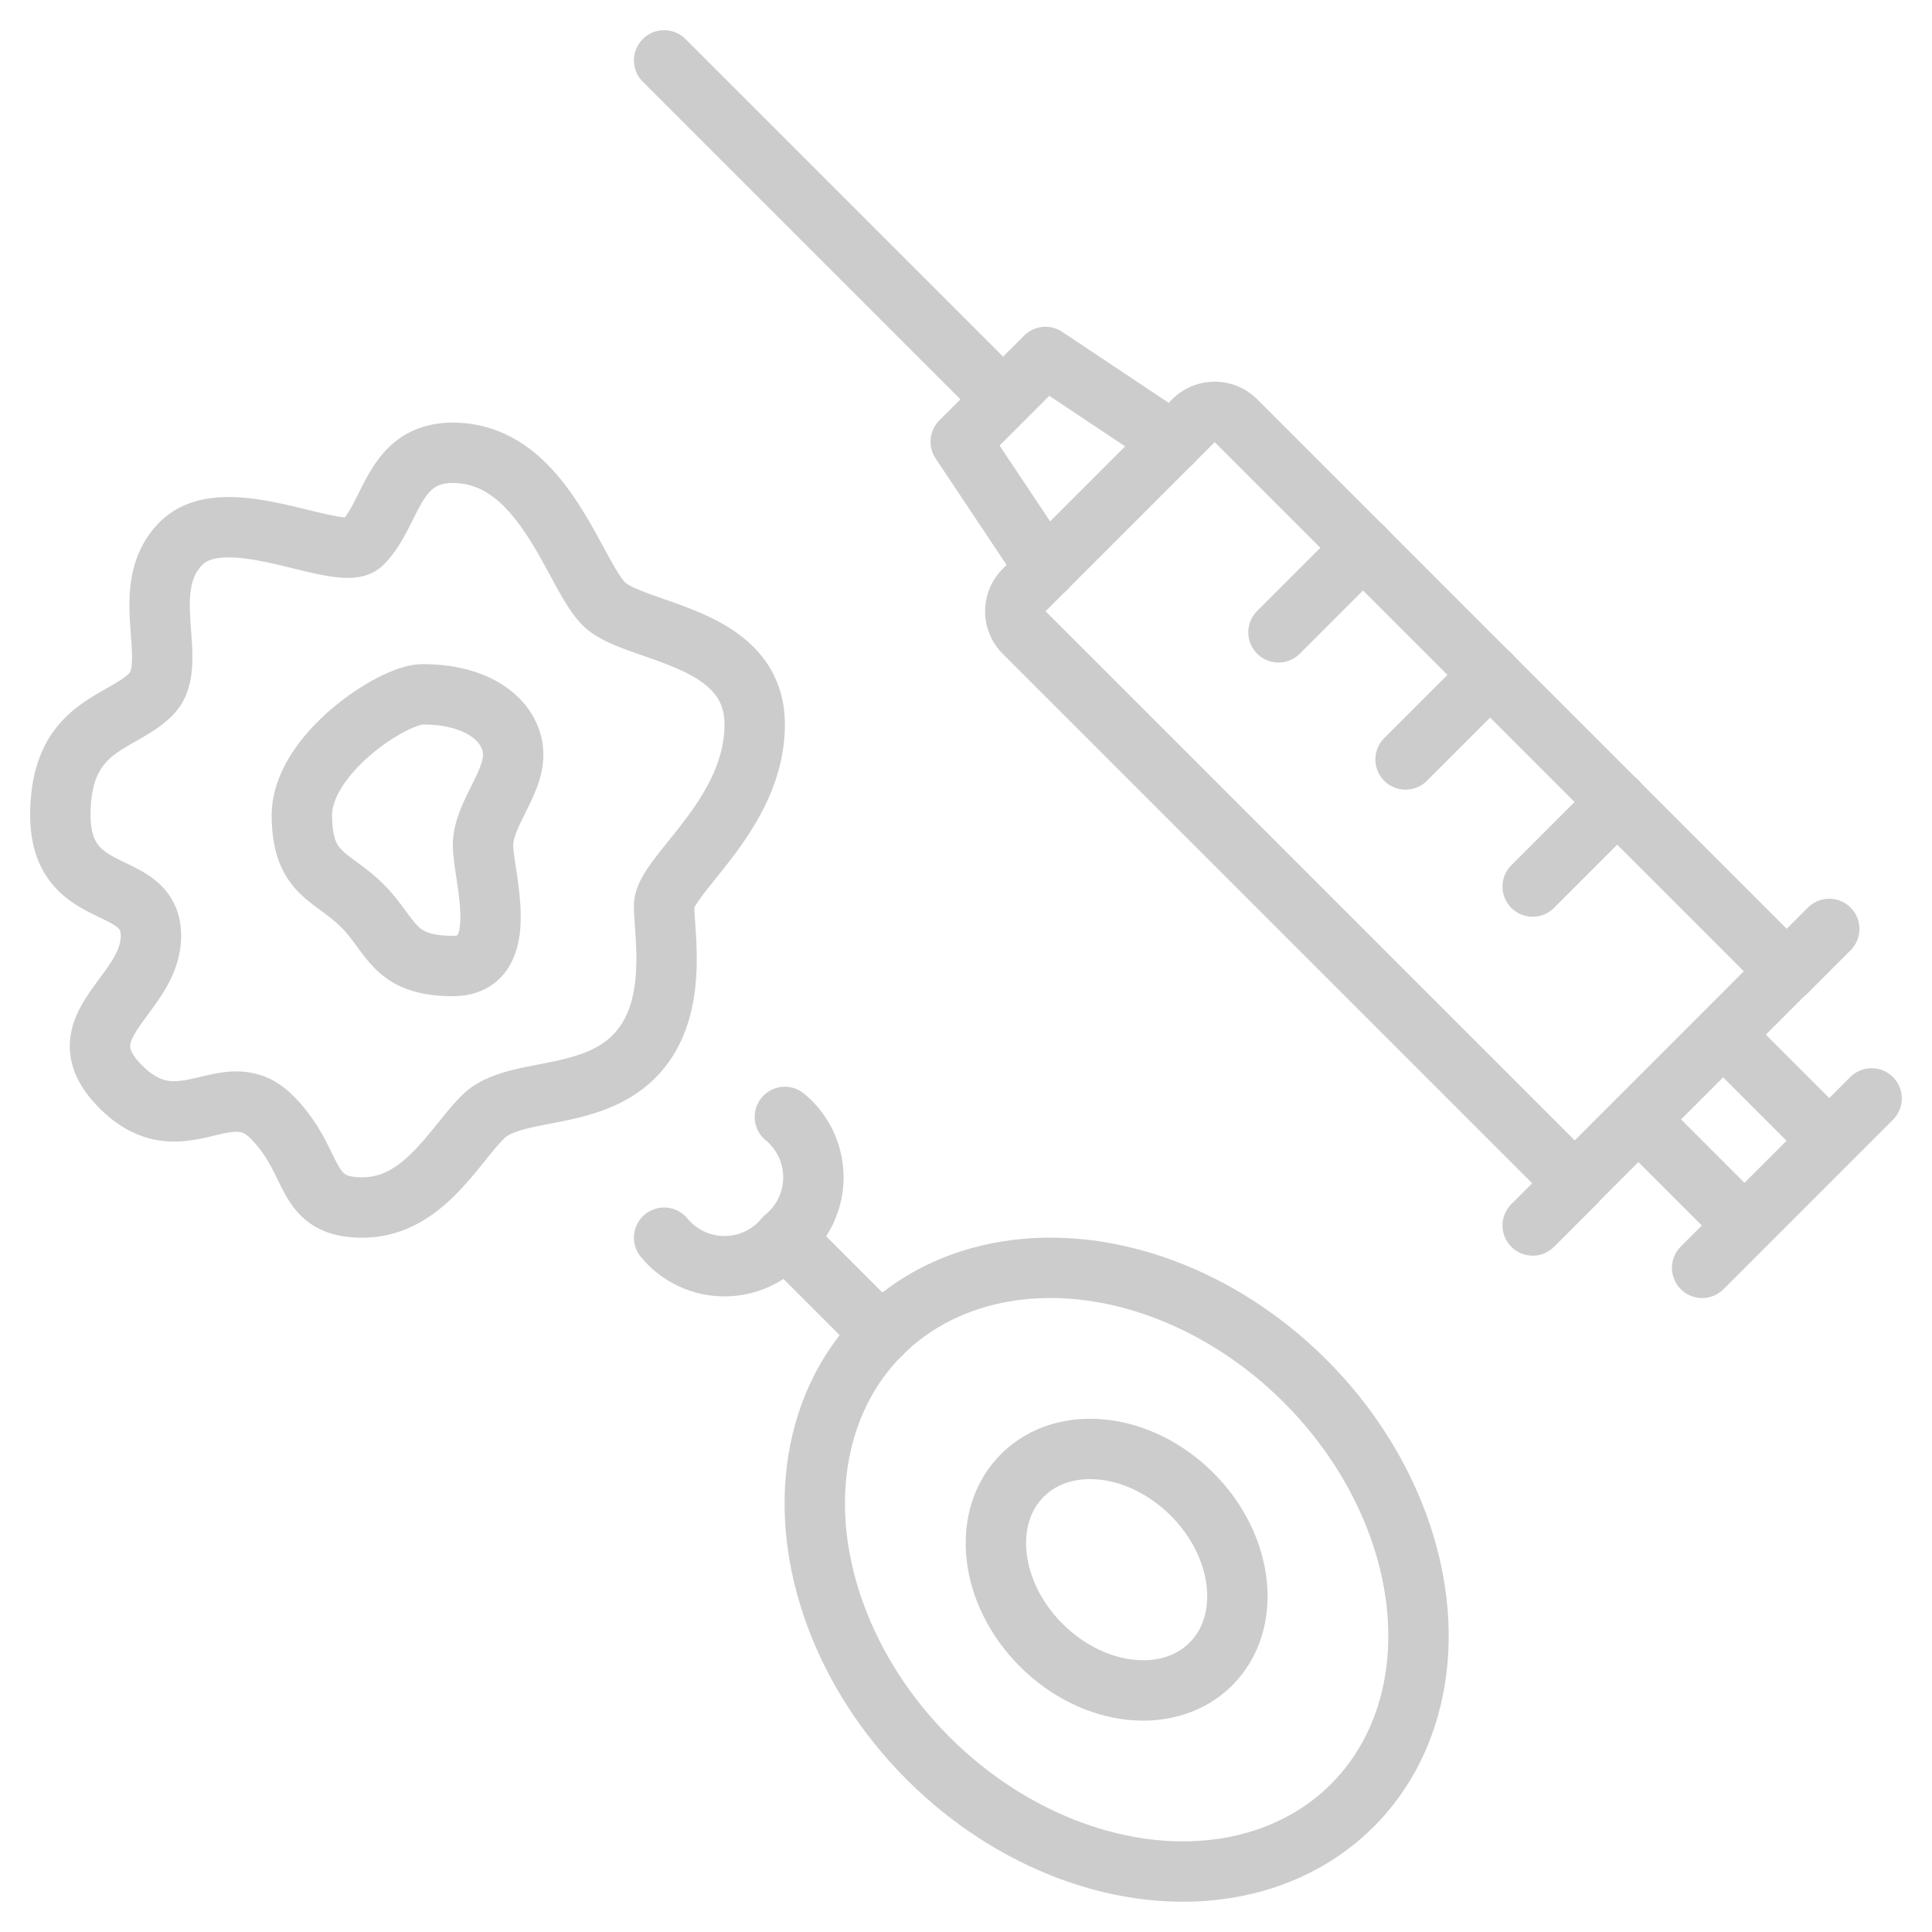 <svg xmlns="http://www.w3.org/2000/svg" version="1.1" xmlns:xlink="http://www.w3.org/1999/xlink" width="512" height="512" x="0" y="0" viewBox="0 0 64 64" style="enable-background:new 0 0 512 512" xml:space="preserve" class=""><g><g fill="none" stroke="#CCCCCC" stroke-linecap="round" stroke-linejoin="round" stroke-width="2"><path stroke-width="2" d="m33.924 19.547 5.613-5.612a.992.992 0 0 1 1.403 0l18.24 18.24h0l-7.016 7.016h0l-18.24-18.24a.992.992 0 0 1 0-1.403z" fill="" opacity="1"></path><path d="m34.632 18.842-2.807-4.21 2.807-2.807 4.21 2.807M33.228 13.228 22 2M57.088 34.281l3.508 3.508M54.281 37.088l3.508 3.508M62 36.386 56.386 42M45.158 18.14l-2.807 2.807M49.368 22.351l-2.807 2.807M53.579 26.561l-2.807 2.807M59.193 32.175l1.403-1.403M50.772 40.596l1.403-1.403" fill="" opacity="1"></path><ellipse cx="37" cy="52" rx="3.534" ry="4.417" transform="rotate(-45 36.993 52.011)" fill="" opacity="1"></ellipse><ellipse cx="37" cy="52" rx="8.834" ry="11.043" transform="rotate(-45 36.993 52.011)" fill="" opacity="1"></ellipse><path d="M29.19 44.19 26 41M22 41a2.59 2.59 0 0 0 4 0 2.59 2.59 0 0 0 0-4M15 15c3 0 4 4 5 5s5 1 5 4-3 5-3 6 .5 3.5-1 5-4 1-5 2-2 3-4 3-1.5-1.5-3-3-3 1-5-1 1-3 1-5-3-1-3-4 2-3 3-4-.5-3.5 1-5 5.293.707 6 0c1-1 1-3 3-3z" fill="" opacity="1"></path><path d="M14 23c2 0 3 1 3 2s-1 2-1 3 1 4-1 4-2-1-3-2-2-1-2-3 3-4 4-4z" fill="" opacity="1"></path></g></g></svg>